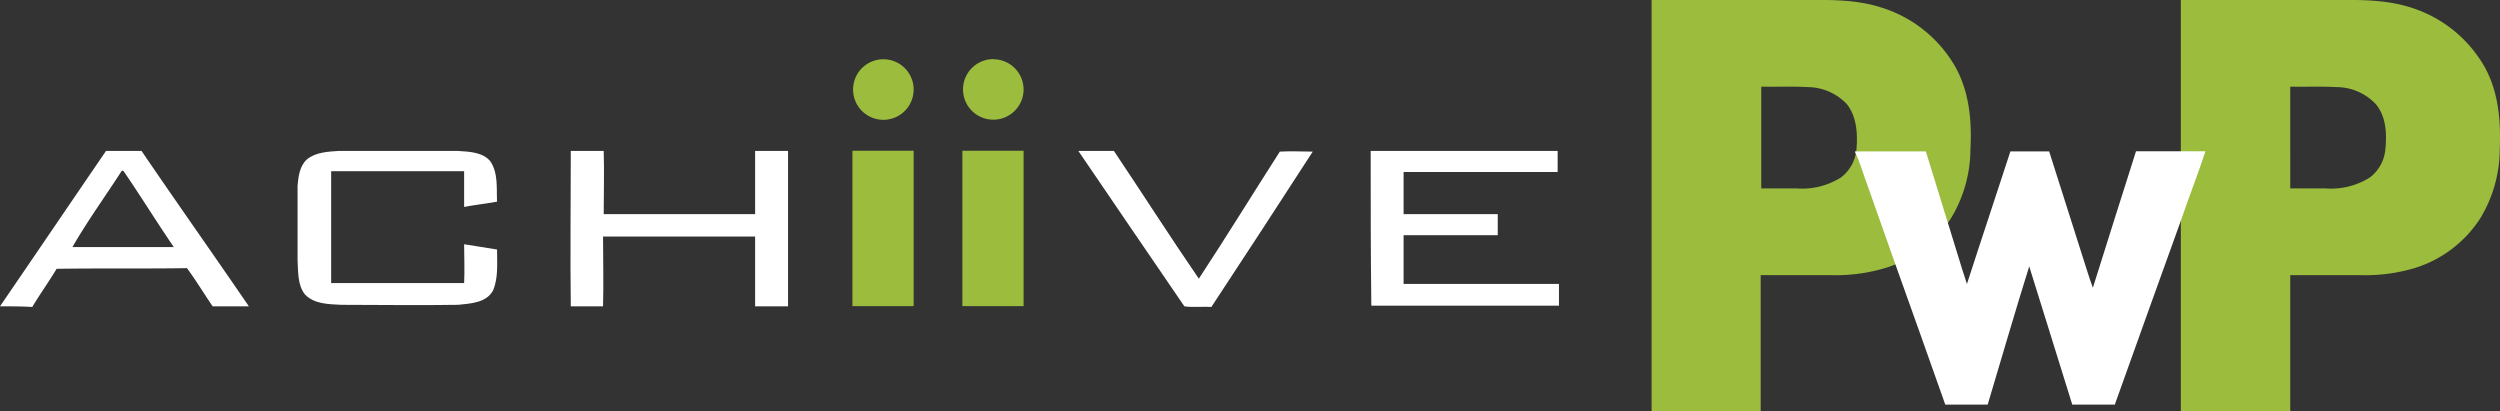 <?xml version="1.0" encoding="UTF-8"?>
<svg xmlns="http://www.w3.org/2000/svg" viewBox="0 0 379.74 62.48">
  <rect x="0" y="0" width="379.74" height="62.48" fill="#333333" stroke="none"/>
  <g id="Layer_2" data-name="Layer 2">
    <g id="Layer_1-2" data-name="Layer 1">
      <path d="M21.5,22.93H16.1C10.7,30.83,5.4,38.63,0,46.53c1.7,0,3.3,0,4.9.1,1.2-2,2.5-3.8,3.7-5.8,6.6-.1,13.2,0,19.8-.1,1.4,1.9,2.6,3.9,3.9,5.8h5.5C32.4,38.63,26.88,30.83,21.5,22.93ZM11,37.53c2.3-4,5-7.7,7.5-11.6a.41.41,0,0,1,.3.1c2.6,3.8,5,7.7,7.6,11.5Z" fill="#fff" fill-rule="evenodd"></path>
      <path d="M46.6,24.23c1.3-1.1,3.2-1.2,4.8-1.3H69.6c1.7.1,3.8.2,4.9,1.6,1.2,1.8.9,4.1,1,6.1-1.7.3-3.4.5-5,.8V26H50.3V43H70.5c.1-2,0-3.9,0-5.9,1.7.3,3.3.5,5,.8,0,2.1.2,4.3-.6,6.2-1,1.9-3.4,2-5.3,2.2-5.9.1-11.9,0-17.8,0-1.9-.1-4.1-.1-5.5-1.6-1.1-1.4-1-3.4-1.1-5.1V28.23c.1-1.3.3-3,1.4-4Z" fill="#fff" fill-rule="evenodd"></path>
      <path d="M86.7,22.93h5c.1,3.2,0,6.4,0,9.6h23v-9.6h5v23.6h-5V35.93H91.6c0,3.5.1,7.1,0,10.6H86.7C86.6,38.63,86.7,30.83,86.7,22.93Z" fill="#fff" fill-rule="evenodd"></path>
      <path d="M163.8,22.93h5.4c4.3,6.4,8.5,13,12.9,19.4,4.2-6.4,8.2-12.9,12.3-19.3,1.7-.1,3.3,0,5,0-5.1,7.9-10.2,15.7-15.4,23.6-1.4-.1-2.8.1-4.1-.1-5.4-7.9-10.8-15.8-16.1-23.6Z" fill="#fff" fill-rule="evenodd"></path>
      <path d="M208.2,22.93h28.4v3.2H213.2v6.4h14.3v3.2H213.2v7.4h23.6v3.3H208.3C208.2,38.63,208.2,30.73,208.2,22.93Z" fill="#fff" fill-rule="evenodd"></path>
      <path d="M150.88,9a4.6,4.6,0,0,1,4.6,4.58h0a4.6,4.6,0,1,1-4.6-4.6Zm-4.7,13.9h9.3v23.6h-9.3ZM134.18,9a4.6,4.6,0,0,1,4.6,4.58h0A4.6,4.6,0,1,1,134.16,9Zm-4.7,13.9h9.3v23.6h-9.3Z" fill="#9bbc3c" fill-rule="evenodd"></path>
      <path d="M377.39,10.14A19.64,19.64,0,0,0,366,1.08C361.85-.2,357.5,0,353.26,0h-22V62.48h16.62V41.79h10.57a26.26,26.26,0,0,0,8.36-1.08,18.26,18.26,0,0,0,9.89-7.48,20.31,20.31,0,0,0,3-10.51C379.88,18.46,379.55,14,377.39,10.14ZM362.34,22.53a6.06,6.06,0,0,1-2.33,4.4,11,11,0,0,1-6.76,1.69h-5.37V13.16c2.34.05,4.68-.06,7,.07a8.26,8.26,0,0,1,6,2.59C362.41,17.66,362.57,20.23,362.34,22.53Z" fill="#9bbc3c" fill-rule="evenodd"></path>
      <path d="M297,10.14a19.64,19.64,0,0,0-11.43-9.06C281.47-.2,277.11,0,272.87,0h-22V62.48h16.57V41.79H278a26.32,26.32,0,0,0,8.37-1.08,18.31,18.31,0,0,0,9.93-7.48,20.31,20.31,0,0,0,3-10.51C299.53,18.46,299.16,14,297,10.14ZM282,22.53a6.06,6.06,0,0,1-2.33,4.4,11,11,0,0,1-6.74,1.69h-5.4V13.16c2.34.05,4.69-.06,7,.07a8.26,8.26,0,0,1,6,2.59C282,17.66,282.18,20.23,282,22.53Z" fill="#9bbc3c" fill-rule="evenodd"></path>
      <path d="M281.8,23h10.73c1.09,3.56,2.2,7.13,3.3,10.7,1,3.15,1.9,6.31,2.94,9.44,2.17-6.73,4.42-13.42,6.6-20.14h5.89c1.62,5.11,3.23,10.19,4.83,15.19.61,1.83,1.13,3.7,1.81,5.52,2.15-6.92,4.37-13.81,6.55-20.73H335c-1.13,3.44-2.46,6.82-3.63,10.25q-5.1,14.13-10.14,28.23h-6.46c-2.15-7-4.38-14-6.54-21-2.19,7-4.21,14-6.31,21h-6.44q-3.76-10.65-7.6-21.37l-4.24-12c-.64-1.68-1.09-3.42-1.88-5v-.06h0Z" fill="#fff" fill-rule="evenodd"></path>
    </g>
  </g>
</svg>
